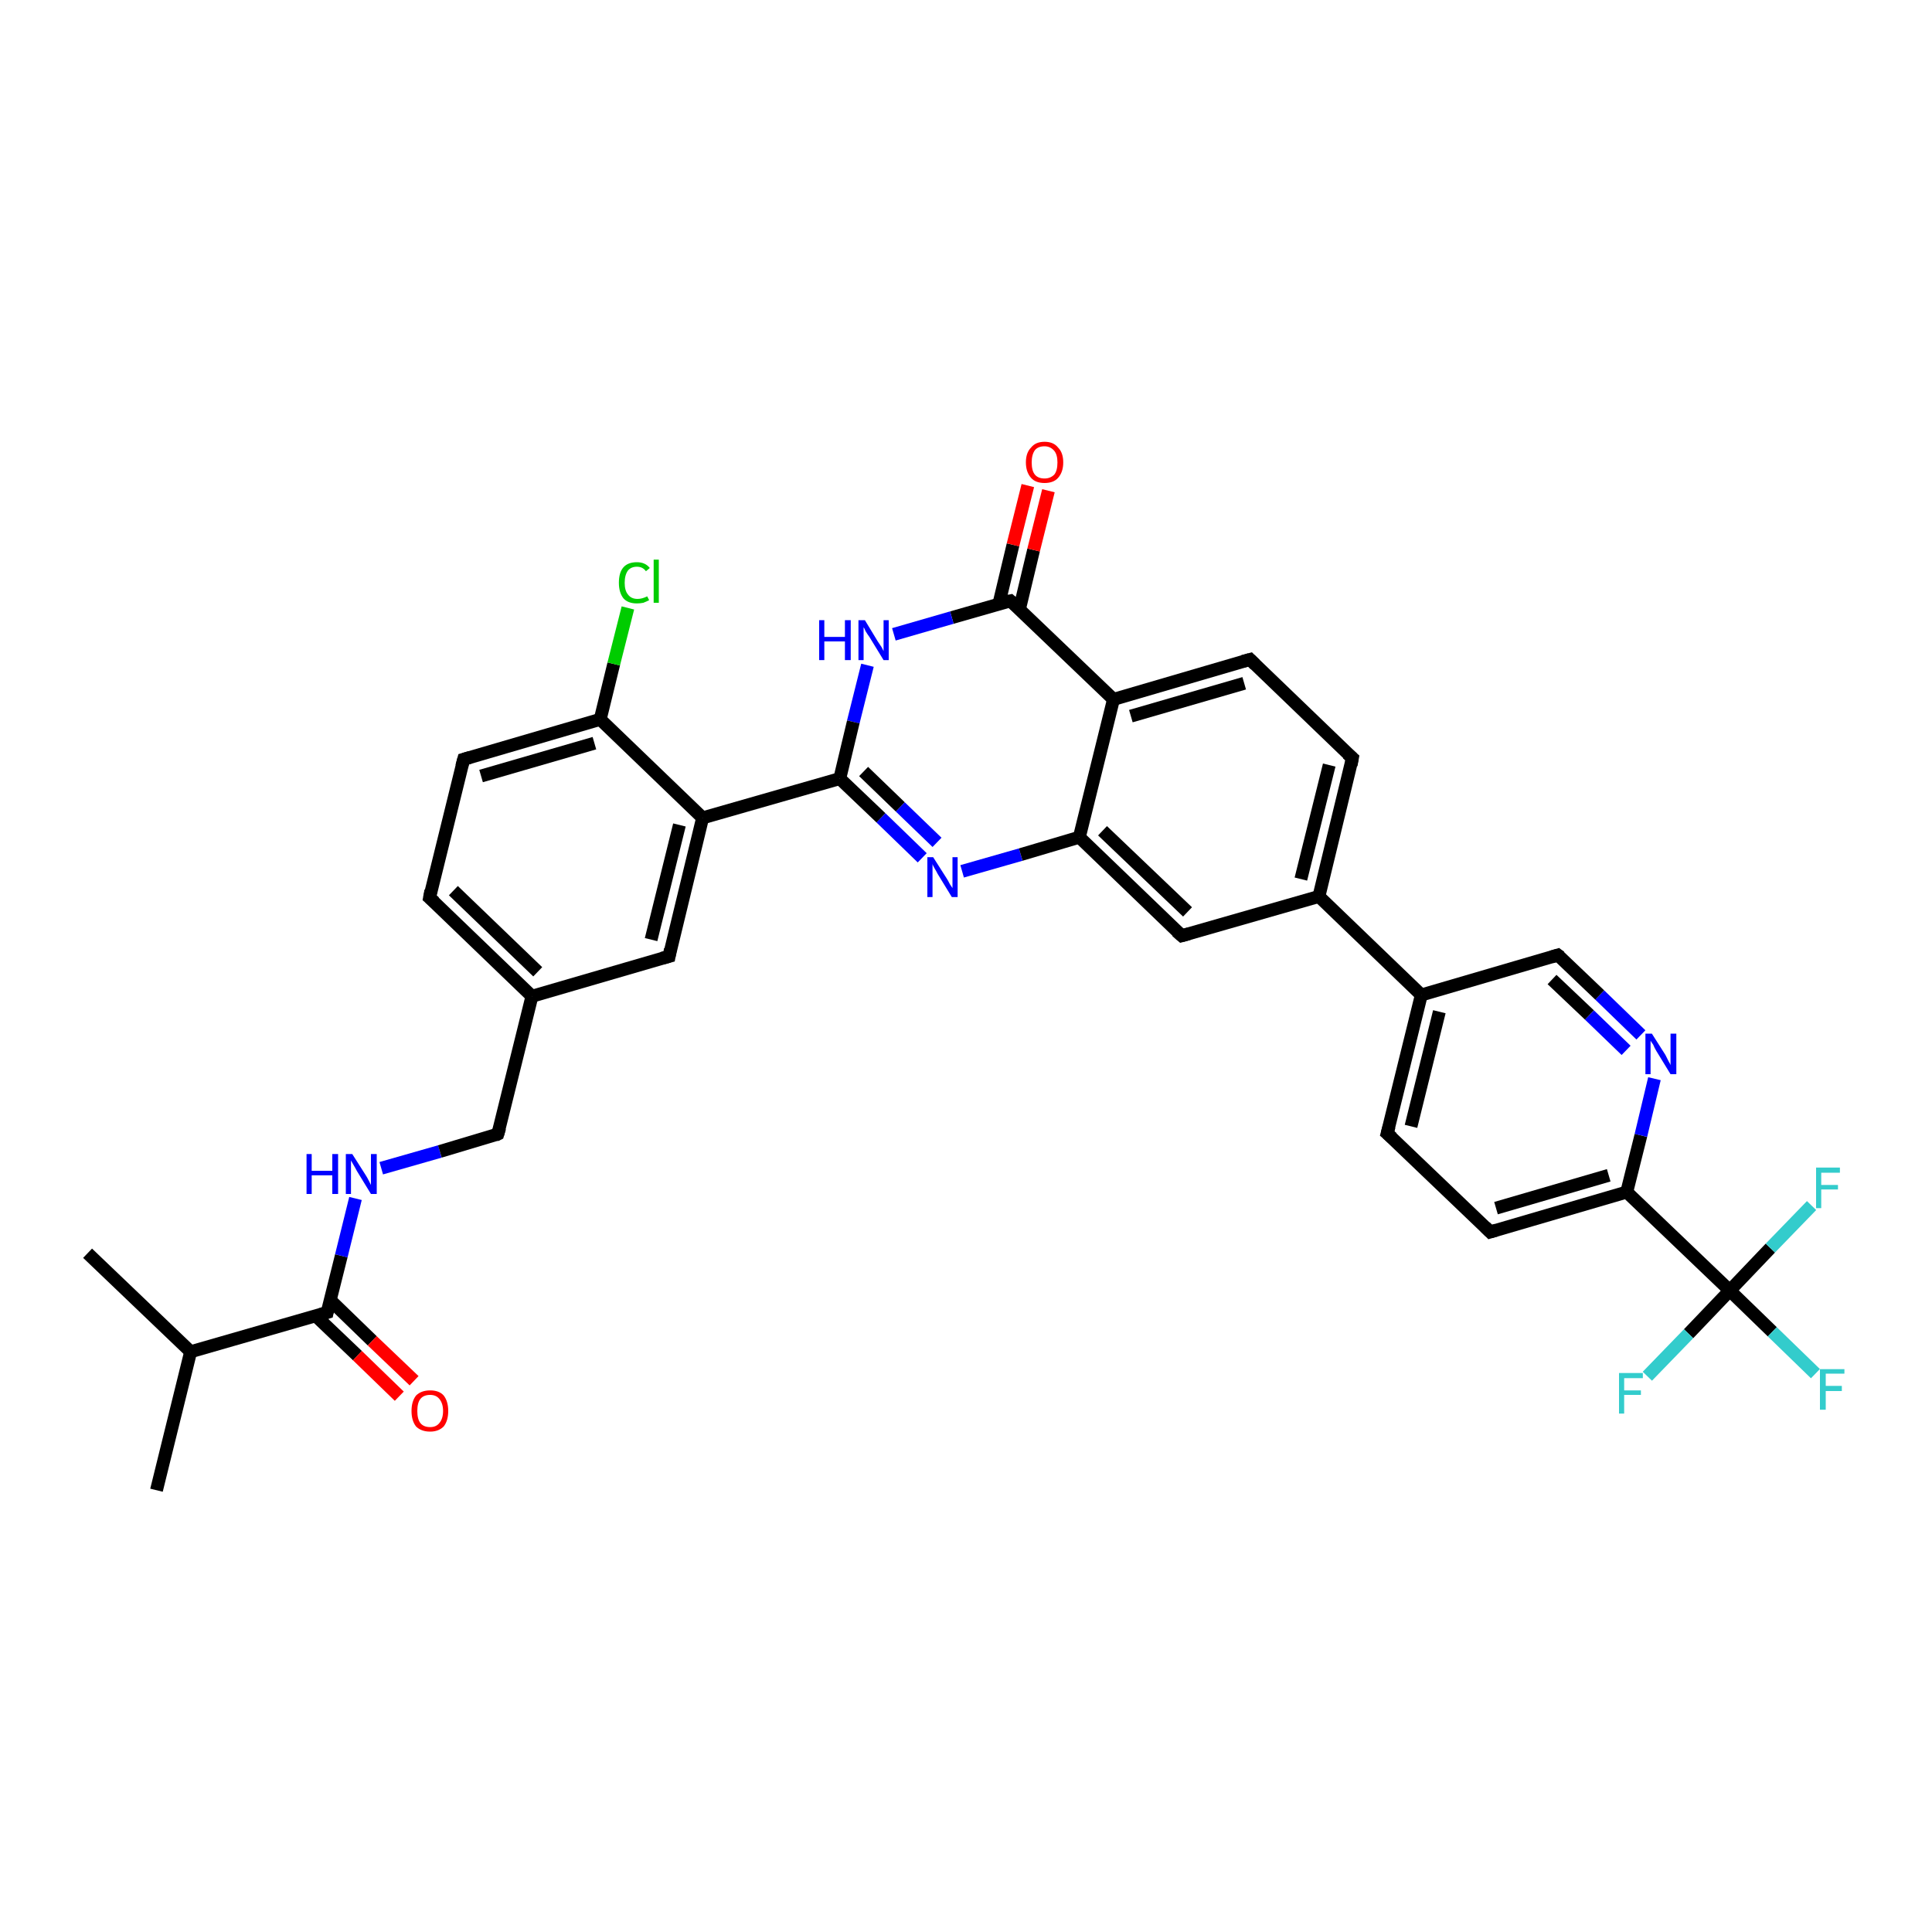 <?xml version='1.0' encoding='iso-8859-1'?>
<svg version='1.1' baseProfile='full'
              xmlns='http://www.w3.org/2000/svg'
                      xmlns:rdkit='http://www.rdkit.org/xml'
                      xmlns:xlink='http://www.w3.org/1999/xlink'
                  xml:space='preserve'
width='300px' height='300px' viewBox='0 0 300 300'>
<!-- END OF HEADER -->
<rect style='opacity:1.0;fill:#FFFFFF;stroke:none' width='300.0' height='300.0' x='0.0' y='0.0'> </rect>
<path class='bond-0 atom-0 atom-1' d='M 24.3,231.4 L 29.6,209.9' style='fill:none;fill-rule:evenodd;stroke:#000000;stroke-width:2.0px;stroke-linecap:butt;stroke-linejoin:miter;stroke-opacity:1' />
<path class='bond-1 atom-1 atom-2' d='M 29.6,209.9 L 13.6,194.6' style='fill:none;fill-rule:evenodd;stroke:#000000;stroke-width:2.0px;stroke-linecap:butt;stroke-linejoin:miter;stroke-opacity:1' />
<path class='bond-2 atom-1 atom-3' d='M 29.6,209.9 L 50.8,203.8' style='fill:none;fill-rule:evenodd;stroke:#000000;stroke-width:2.0px;stroke-linecap:butt;stroke-linejoin:miter;stroke-opacity:1' />
<path class='bond-3 atom-3 atom-4' d='M 49.0,204.3 L 55.5,210.5' style='fill:none;fill-rule:evenodd;stroke:#000000;stroke-width:2.0px;stroke-linecap:butt;stroke-linejoin:miter;stroke-opacity:1' />
<path class='bond-3 atom-3 atom-4' d='M 55.5,210.5 L 62.0,216.8' style='fill:none;fill-rule:evenodd;stroke:#FF0000;stroke-width:2.0px;stroke-linecap:butt;stroke-linejoin:miter;stroke-opacity:1' />
<path class='bond-3 atom-3 atom-4' d='M 51.3,201.9 L 57.8,208.2' style='fill:none;fill-rule:evenodd;stroke:#000000;stroke-width:2.0px;stroke-linecap:butt;stroke-linejoin:miter;stroke-opacity:1' />
<path class='bond-3 atom-3 atom-4' d='M 57.8,208.2 L 64.3,214.4' style='fill:none;fill-rule:evenodd;stroke:#FF0000;stroke-width:2.0px;stroke-linecap:butt;stroke-linejoin:miter;stroke-opacity:1' />
<path class='bond-4 atom-3 atom-5' d='M 50.8,203.8 L 53.0,195.0' style='fill:none;fill-rule:evenodd;stroke:#000000;stroke-width:2.0px;stroke-linecap:butt;stroke-linejoin:miter;stroke-opacity:1' />
<path class='bond-4 atom-3 atom-5' d='M 53.0,195.0 L 55.2,186.1' style='fill:none;fill-rule:evenodd;stroke:#0000FF;stroke-width:2.0px;stroke-linecap:butt;stroke-linejoin:miter;stroke-opacity:1' />
<path class='bond-5 atom-5 atom-6' d='M 59.2,181.4 L 68.3,178.8' style='fill:none;fill-rule:evenodd;stroke:#0000FF;stroke-width:2.0px;stroke-linecap:butt;stroke-linejoin:miter;stroke-opacity:1' />
<path class='bond-5 atom-5 atom-6' d='M 68.3,178.8 L 77.3,176.1' style='fill:none;fill-rule:evenodd;stroke:#000000;stroke-width:2.0px;stroke-linecap:butt;stroke-linejoin:miter;stroke-opacity:1' />
<path class='bond-6 atom-6 atom-7' d='M 77.3,176.1 L 82.6,154.7' style='fill:none;fill-rule:evenodd;stroke:#000000;stroke-width:2.0px;stroke-linecap:butt;stroke-linejoin:miter;stroke-opacity:1' />
<path class='bond-7 atom-7 atom-8' d='M 82.6,154.7 L 66.7,139.4' style='fill:none;fill-rule:evenodd;stroke:#000000;stroke-width:2.0px;stroke-linecap:butt;stroke-linejoin:miter;stroke-opacity:1' />
<path class='bond-7 atom-7 atom-8' d='M 83.5,150.9 L 70.4,138.3' style='fill:none;fill-rule:evenodd;stroke:#000000;stroke-width:2.0px;stroke-linecap:butt;stroke-linejoin:miter;stroke-opacity:1' />
<path class='bond-8 atom-8 atom-9' d='M 66.7,139.4 L 72.0,117.9' style='fill:none;fill-rule:evenodd;stroke:#000000;stroke-width:2.0px;stroke-linecap:butt;stroke-linejoin:miter;stroke-opacity:1' />
<path class='bond-9 atom-9 atom-10' d='M 72.0,117.9 L 93.2,111.7' style='fill:none;fill-rule:evenodd;stroke:#000000;stroke-width:2.0px;stroke-linecap:butt;stroke-linejoin:miter;stroke-opacity:1' />
<path class='bond-9 atom-9 atom-10' d='M 74.7,120.5 L 92.3,115.4' style='fill:none;fill-rule:evenodd;stroke:#000000;stroke-width:2.0px;stroke-linecap:butt;stroke-linejoin:miter;stroke-opacity:1' />
<path class='bond-10 atom-10 atom-11' d='M 93.2,111.7 L 95.3,103.1' style='fill:none;fill-rule:evenodd;stroke:#000000;stroke-width:2.0px;stroke-linecap:butt;stroke-linejoin:miter;stroke-opacity:1' />
<path class='bond-10 atom-10 atom-11' d='M 95.3,103.1 L 97.5,94.4' style='fill:none;fill-rule:evenodd;stroke:#00CC00;stroke-width:2.0px;stroke-linecap:butt;stroke-linejoin:miter;stroke-opacity:1' />
<path class='bond-11 atom-10 atom-12' d='M 93.2,111.7 L 109.1,127.0' style='fill:none;fill-rule:evenodd;stroke:#000000;stroke-width:2.0px;stroke-linecap:butt;stroke-linejoin:miter;stroke-opacity:1' />
<path class='bond-12 atom-12 atom-13' d='M 109.1,127.0 L 103.9,148.5' style='fill:none;fill-rule:evenodd;stroke:#000000;stroke-width:2.0px;stroke-linecap:butt;stroke-linejoin:miter;stroke-opacity:1' />
<path class='bond-12 atom-12 atom-13' d='M 105.5,128.1 L 101.1,145.9' style='fill:none;fill-rule:evenodd;stroke:#000000;stroke-width:2.0px;stroke-linecap:butt;stroke-linejoin:miter;stroke-opacity:1' />
<path class='bond-13 atom-12 atom-14' d='M 109.1,127.0 L 130.4,120.9' style='fill:none;fill-rule:evenodd;stroke:#000000;stroke-width:2.0px;stroke-linecap:butt;stroke-linejoin:miter;stroke-opacity:1' />
<path class='bond-14 atom-14 atom-15' d='M 130.4,120.9 L 136.8,127.0' style='fill:none;fill-rule:evenodd;stroke:#000000;stroke-width:2.0px;stroke-linecap:butt;stroke-linejoin:miter;stroke-opacity:1' />
<path class='bond-14 atom-14 atom-15' d='M 136.8,127.0 L 143.2,133.2' style='fill:none;fill-rule:evenodd;stroke:#0000FF;stroke-width:2.0px;stroke-linecap:butt;stroke-linejoin:miter;stroke-opacity:1' />
<path class='bond-14 atom-14 atom-15' d='M 134.1,119.8 L 139.8,125.3' style='fill:none;fill-rule:evenodd;stroke:#000000;stroke-width:2.0px;stroke-linecap:butt;stroke-linejoin:miter;stroke-opacity:1' />
<path class='bond-14 atom-14 atom-15' d='M 139.8,125.3 L 145.5,130.8' style='fill:none;fill-rule:evenodd;stroke:#0000FF;stroke-width:2.0px;stroke-linecap:butt;stroke-linejoin:miter;stroke-opacity:1' />
<path class='bond-15 atom-15 atom-16' d='M 149.4,135.3 L 158.5,132.7' style='fill:none;fill-rule:evenodd;stroke:#0000FF;stroke-width:2.0px;stroke-linecap:butt;stroke-linejoin:miter;stroke-opacity:1' />
<path class='bond-15 atom-15 atom-16' d='M 158.5,132.7 L 167.6,130.0' style='fill:none;fill-rule:evenodd;stroke:#000000;stroke-width:2.0px;stroke-linecap:butt;stroke-linejoin:miter;stroke-opacity:1' />
<path class='bond-16 atom-16 atom-17' d='M 167.6,130.0 L 183.5,145.3' style='fill:none;fill-rule:evenodd;stroke:#000000;stroke-width:2.0px;stroke-linecap:butt;stroke-linejoin:miter;stroke-opacity:1' />
<path class='bond-16 atom-16 atom-17' d='M 171.2,129.0 L 184.4,141.6' style='fill:none;fill-rule:evenodd;stroke:#000000;stroke-width:2.0px;stroke-linecap:butt;stroke-linejoin:miter;stroke-opacity:1' />
<path class='bond-17 atom-17 atom-18' d='M 183.5,145.3 L 204.8,139.2' style='fill:none;fill-rule:evenodd;stroke:#000000;stroke-width:2.0px;stroke-linecap:butt;stroke-linejoin:miter;stroke-opacity:1' />
<path class='bond-18 atom-18 atom-19' d='M 204.8,139.2 L 210.0,117.7' style='fill:none;fill-rule:evenodd;stroke:#000000;stroke-width:2.0px;stroke-linecap:butt;stroke-linejoin:miter;stroke-opacity:1' />
<path class='bond-18 atom-18 atom-19' d='M 202.0,136.5 L 206.4,118.8' style='fill:none;fill-rule:evenodd;stroke:#000000;stroke-width:2.0px;stroke-linecap:butt;stroke-linejoin:miter;stroke-opacity:1' />
<path class='bond-19 atom-19 atom-20' d='M 210.0,117.7 L 194.1,102.4' style='fill:none;fill-rule:evenodd;stroke:#000000;stroke-width:2.0px;stroke-linecap:butt;stroke-linejoin:miter;stroke-opacity:1' />
<path class='bond-20 atom-20 atom-21' d='M 194.1,102.4 L 172.9,108.6' style='fill:none;fill-rule:evenodd;stroke:#000000;stroke-width:2.0px;stroke-linecap:butt;stroke-linejoin:miter;stroke-opacity:1' />
<path class='bond-20 atom-20 atom-21' d='M 193.2,106.1 L 175.6,111.2' style='fill:none;fill-rule:evenodd;stroke:#000000;stroke-width:2.0px;stroke-linecap:butt;stroke-linejoin:miter;stroke-opacity:1' />
<path class='bond-21 atom-21 atom-22' d='M 172.9,108.6 L 156.9,93.3' style='fill:none;fill-rule:evenodd;stroke:#000000;stroke-width:2.0px;stroke-linecap:butt;stroke-linejoin:miter;stroke-opacity:1' />
<path class='bond-22 atom-22 atom-23' d='M 158.3,94.6 L 160.5,85.4' style='fill:none;fill-rule:evenodd;stroke:#000000;stroke-width:2.0px;stroke-linecap:butt;stroke-linejoin:miter;stroke-opacity:1' />
<path class='bond-22 atom-22 atom-23' d='M 160.5,85.4 L 162.8,76.2' style='fill:none;fill-rule:evenodd;stroke:#FF0000;stroke-width:2.0px;stroke-linecap:butt;stroke-linejoin:miter;stroke-opacity:1' />
<path class='bond-22 atom-22 atom-23' d='M 155.1,93.8 L 157.3,84.6' style='fill:none;fill-rule:evenodd;stroke:#000000;stroke-width:2.0px;stroke-linecap:butt;stroke-linejoin:miter;stroke-opacity:1' />
<path class='bond-22 atom-22 atom-23' d='M 157.3,84.6 L 159.6,75.4' style='fill:none;fill-rule:evenodd;stroke:#FF0000;stroke-width:2.0px;stroke-linecap:butt;stroke-linejoin:miter;stroke-opacity:1' />
<path class='bond-23 atom-22 atom-24' d='M 156.9,93.3 L 147.8,95.9' style='fill:none;fill-rule:evenodd;stroke:#000000;stroke-width:2.0px;stroke-linecap:butt;stroke-linejoin:miter;stroke-opacity:1' />
<path class='bond-23 atom-22 atom-24' d='M 147.8,95.9 L 138.8,98.5' style='fill:none;fill-rule:evenodd;stroke:#0000FF;stroke-width:2.0px;stroke-linecap:butt;stroke-linejoin:miter;stroke-opacity:1' />
<path class='bond-24 atom-18 atom-25' d='M 204.8,139.2 L 220.7,154.5' style='fill:none;fill-rule:evenodd;stroke:#000000;stroke-width:2.0px;stroke-linecap:butt;stroke-linejoin:miter;stroke-opacity:1' />
<path class='bond-25 atom-25 atom-26' d='M 220.7,154.5 L 215.4,176.0' style='fill:none;fill-rule:evenodd;stroke:#000000;stroke-width:2.0px;stroke-linecap:butt;stroke-linejoin:miter;stroke-opacity:1' />
<path class='bond-25 atom-25 atom-26' d='M 223.5,157.1 L 219.1,174.9' style='fill:none;fill-rule:evenodd;stroke:#000000;stroke-width:2.0px;stroke-linecap:butt;stroke-linejoin:miter;stroke-opacity:1' />
<path class='bond-26 atom-26 atom-27' d='M 215.4,176.0 L 231.4,191.3' style='fill:none;fill-rule:evenodd;stroke:#000000;stroke-width:2.0px;stroke-linecap:butt;stroke-linejoin:miter;stroke-opacity:1' />
<path class='bond-27 atom-27 atom-28' d='M 231.4,191.3 L 252.6,185.1' style='fill:none;fill-rule:evenodd;stroke:#000000;stroke-width:2.0px;stroke-linecap:butt;stroke-linejoin:miter;stroke-opacity:1' />
<path class='bond-27 atom-27 atom-28' d='M 232.3,187.6 L 249.8,182.5' style='fill:none;fill-rule:evenodd;stroke:#000000;stroke-width:2.0px;stroke-linecap:butt;stroke-linejoin:miter;stroke-opacity:1' />
<path class='bond-28 atom-28 atom-29' d='M 252.6,185.1 L 254.8,176.3' style='fill:none;fill-rule:evenodd;stroke:#000000;stroke-width:2.0px;stroke-linecap:butt;stroke-linejoin:miter;stroke-opacity:1' />
<path class='bond-28 atom-28 atom-29' d='M 254.8,176.3 L 256.9,167.5' style='fill:none;fill-rule:evenodd;stroke:#0000FF;stroke-width:2.0px;stroke-linecap:butt;stroke-linejoin:miter;stroke-opacity:1' />
<path class='bond-29 atom-29 atom-30' d='M 254.8,160.7 L 248.4,154.5' style='fill:none;fill-rule:evenodd;stroke:#0000FF;stroke-width:2.0px;stroke-linecap:butt;stroke-linejoin:miter;stroke-opacity:1' />
<path class='bond-29 atom-29 atom-30' d='M 248.4,154.5 L 241.9,148.3' style='fill:none;fill-rule:evenodd;stroke:#000000;stroke-width:2.0px;stroke-linecap:butt;stroke-linejoin:miter;stroke-opacity:1' />
<path class='bond-29 atom-29 atom-30' d='M 252.5,163.1 L 246.8,157.6' style='fill:none;fill-rule:evenodd;stroke:#0000FF;stroke-width:2.0px;stroke-linecap:butt;stroke-linejoin:miter;stroke-opacity:1' />
<path class='bond-29 atom-29 atom-30' d='M 246.8,157.6 L 241.0,152.1' style='fill:none;fill-rule:evenodd;stroke:#000000;stroke-width:2.0px;stroke-linecap:butt;stroke-linejoin:miter;stroke-opacity:1' />
<path class='bond-30 atom-28 atom-31' d='M 252.6,185.1 L 268.6,200.4' style='fill:none;fill-rule:evenodd;stroke:#000000;stroke-width:2.0px;stroke-linecap:butt;stroke-linejoin:miter;stroke-opacity:1' />
<path class='bond-31 atom-31 atom-32' d='M 268.6,200.4 L 275.2,206.8' style='fill:none;fill-rule:evenodd;stroke:#000000;stroke-width:2.0px;stroke-linecap:butt;stroke-linejoin:miter;stroke-opacity:1' />
<path class='bond-31 atom-31 atom-32' d='M 275.2,206.8 L 281.9,213.3' style='fill:none;fill-rule:evenodd;stroke:#33CCCC;stroke-width:2.0px;stroke-linecap:butt;stroke-linejoin:miter;stroke-opacity:1' />
<path class='bond-32 atom-31 atom-33' d='M 268.6,200.4 L 262.2,207.1' style='fill:none;fill-rule:evenodd;stroke:#000000;stroke-width:2.0px;stroke-linecap:butt;stroke-linejoin:miter;stroke-opacity:1' />
<path class='bond-32 atom-31 atom-33' d='M 262.2,207.1 L 255.8,213.7' style='fill:none;fill-rule:evenodd;stroke:#33CCCC;stroke-width:2.0px;stroke-linecap:butt;stroke-linejoin:miter;stroke-opacity:1' />
<path class='bond-33 atom-31 atom-34' d='M 268.6,200.4 L 274.9,193.8' style='fill:none;fill-rule:evenodd;stroke:#000000;stroke-width:2.0px;stroke-linecap:butt;stroke-linejoin:miter;stroke-opacity:1' />
<path class='bond-33 atom-31 atom-34' d='M 274.9,193.8 L 281.3,187.2' style='fill:none;fill-rule:evenodd;stroke:#33CCCC;stroke-width:2.0px;stroke-linecap:butt;stroke-linejoin:miter;stroke-opacity:1' />
<path class='bond-34 atom-13 atom-7' d='M 103.9,148.5 L 82.6,154.7' style='fill:none;fill-rule:evenodd;stroke:#000000;stroke-width:2.0px;stroke-linecap:butt;stroke-linejoin:miter;stroke-opacity:1' />
<path class='bond-35 atom-24 atom-14' d='M 134.7,103.3 L 132.5,112.1' style='fill:none;fill-rule:evenodd;stroke:#0000FF;stroke-width:2.0px;stroke-linecap:butt;stroke-linejoin:miter;stroke-opacity:1' />
<path class='bond-35 atom-24 atom-14' d='M 132.5,112.1 L 130.4,120.9' style='fill:none;fill-rule:evenodd;stroke:#000000;stroke-width:2.0px;stroke-linecap:butt;stroke-linejoin:miter;stroke-opacity:1' />
<path class='bond-36 atom-30 atom-25' d='M 241.9,148.3 L 220.7,154.5' style='fill:none;fill-rule:evenodd;stroke:#000000;stroke-width:2.0px;stroke-linecap:butt;stroke-linejoin:miter;stroke-opacity:1' />
<path class='bond-37 atom-21 atom-16' d='M 172.9,108.6 L 167.6,130.0' style='fill:none;fill-rule:evenodd;stroke:#000000;stroke-width:2.0px;stroke-linecap:butt;stroke-linejoin:miter;stroke-opacity:1' />
<path d='M 49.8,204.1 L 50.8,203.8 L 50.9,203.3' style='fill:none;stroke:#000000;stroke-width:2.0px;stroke-linecap:butt;stroke-linejoin:miter;stroke-opacity:1;' />
<path d='M 76.9,176.3 L 77.3,176.1 L 77.6,175.1' style='fill:none;stroke:#000000;stroke-width:2.0px;stroke-linecap:butt;stroke-linejoin:miter;stroke-opacity:1;' />
<path d='M 67.5,140.1 L 66.7,139.4 L 66.9,138.3' style='fill:none;stroke:#000000;stroke-width:2.0px;stroke-linecap:butt;stroke-linejoin:miter;stroke-opacity:1;' />
<path d='M 71.7,119.0 L 72.0,117.9 L 73.0,117.6' style='fill:none;stroke:#000000;stroke-width:2.0px;stroke-linecap:butt;stroke-linejoin:miter;stroke-opacity:1;' />
<path d='M 104.1,147.4 L 103.9,148.5 L 102.8,148.8' style='fill:none;stroke:#000000;stroke-width:2.0px;stroke-linecap:butt;stroke-linejoin:miter;stroke-opacity:1;' />
<path d='M 182.7,144.6 L 183.5,145.3 L 184.6,145.0' style='fill:none;stroke:#000000;stroke-width:2.0px;stroke-linecap:butt;stroke-linejoin:miter;stroke-opacity:1;' />
<path d='M 209.8,118.8 L 210.0,117.7 L 209.2,117.0' style='fill:none;stroke:#000000;stroke-width:2.0px;stroke-linecap:butt;stroke-linejoin:miter;stroke-opacity:1;' />
<path d='M 194.9,103.2 L 194.1,102.4 L 193.0,102.7' style='fill:none;stroke:#000000;stroke-width:2.0px;stroke-linecap:butt;stroke-linejoin:miter;stroke-opacity:1;' />
<path d='M 157.7,94.0 L 156.9,93.3 L 156.4,93.4' style='fill:none;stroke:#000000;stroke-width:2.0px;stroke-linecap:butt;stroke-linejoin:miter;stroke-opacity:1;' />
<path d='M 215.7,174.9 L 215.4,176.0 L 216.2,176.7' style='fill:none;stroke:#000000;stroke-width:2.0px;stroke-linecap:butt;stroke-linejoin:miter;stroke-opacity:1;' />
<path d='M 230.6,190.5 L 231.4,191.3 L 232.4,191.0' style='fill:none;stroke:#000000;stroke-width:2.0px;stroke-linecap:butt;stroke-linejoin:miter;stroke-opacity:1;' />
<path d='M 242.3,148.6 L 241.9,148.3 L 240.9,148.6' style='fill:none;stroke:#000000;stroke-width:2.0px;stroke-linecap:butt;stroke-linejoin:miter;stroke-opacity:1;' />
<path class='atom-4' d='M 63.9 219.1
Q 63.9 217.6, 64.6 216.7
Q 65.4 215.9, 66.8 215.9
Q 68.2 215.9, 68.9 216.7
Q 69.6 217.6, 69.6 219.1
Q 69.6 220.6, 68.9 221.5
Q 68.1 222.3, 66.8 222.3
Q 65.4 222.3, 64.6 221.5
Q 63.9 220.6, 63.9 219.1
M 66.8 221.6
Q 67.7 221.6, 68.2 221.0
Q 68.8 220.3, 68.8 219.1
Q 68.8 217.9, 68.2 217.2
Q 67.7 216.6, 66.8 216.6
Q 65.8 216.6, 65.3 217.2
Q 64.8 217.8, 64.8 219.1
Q 64.8 220.4, 65.3 221.0
Q 65.8 221.6, 66.8 221.6
' fill='#FF0000'/>
<path class='atom-5' d='M 47.6 179.2
L 48.4 179.2
L 48.4 181.8
L 51.6 181.8
L 51.6 179.2
L 52.5 179.2
L 52.5 185.4
L 51.6 185.4
L 51.6 182.5
L 48.4 182.5
L 48.4 185.4
L 47.6 185.4
L 47.6 179.2
' fill='#0000FF'/>
<path class='atom-5' d='M 54.7 179.2
L 56.8 182.5
Q 57.0 182.8, 57.3 183.4
Q 57.6 184.0, 57.6 184.0
L 57.6 179.2
L 58.5 179.2
L 58.5 185.4
L 57.6 185.4
L 55.4 181.8
Q 55.2 181.4, 54.9 180.9
Q 54.6 180.4, 54.5 180.2
L 54.5 185.4
L 53.7 185.4
L 53.7 179.2
L 54.7 179.2
' fill='#0000FF'/>
<path class='atom-11' d='M 96.1 90.5
Q 96.1 88.9, 96.8 88.1
Q 97.5 87.3, 98.9 87.3
Q 100.2 87.3, 100.9 88.2
L 100.3 88.7
Q 99.8 88.0, 98.9 88.0
Q 98.0 88.0, 97.5 88.6
Q 97.0 89.3, 97.0 90.5
Q 97.0 91.7, 97.5 92.3
Q 98.0 93.0, 99.0 93.0
Q 99.7 93.0, 100.5 92.6
L 100.8 93.2
Q 100.4 93.4, 99.9 93.6
Q 99.4 93.7, 98.9 93.7
Q 97.5 93.7, 96.8 92.9
Q 96.1 92.0, 96.1 90.5
' fill='#00CC00'/>
<path class='atom-11' d='M 101.5 86.9
L 102.3 86.9
L 102.3 93.6
L 101.5 93.6
L 101.5 86.9
' fill='#00CC00'/>
<path class='atom-15' d='M 144.9 133.1
L 147.0 136.4
Q 147.2 136.7, 147.5 137.3
Q 147.9 137.9, 147.9 137.9
L 147.9 133.1
L 148.7 133.1
L 148.7 139.3
L 147.8 139.3
L 145.6 135.7
Q 145.4 135.3, 145.1 134.8
Q 144.8 134.3, 144.8 134.1
L 144.8 139.3
L 144.0 139.3
L 144.0 133.1
L 144.9 133.1
' fill='#0000FF'/>
<path class='atom-23' d='M 159.3 71.8
Q 159.3 70.3, 160.1 69.5
Q 160.8 68.6, 162.2 68.6
Q 163.6 68.6, 164.3 69.5
Q 165.1 70.3, 165.1 71.8
Q 165.1 73.3, 164.3 74.2
Q 163.6 75.0, 162.2 75.0
Q 160.8 75.0, 160.1 74.2
Q 159.3 73.3, 159.3 71.8
M 162.2 74.3
Q 163.1 74.3, 163.7 73.7
Q 164.2 73.1, 164.2 71.8
Q 164.2 70.6, 163.7 70.0
Q 163.1 69.3, 162.2 69.3
Q 161.2 69.3, 160.7 69.9
Q 160.2 70.6, 160.2 71.8
Q 160.2 73.1, 160.7 73.7
Q 161.2 74.3, 162.2 74.3
' fill='#FF0000'/>
<path class='atom-24' d='M 127.2 96.3
L 128.0 96.3
L 128.0 98.9
L 131.2 98.9
L 131.2 96.3
L 132.1 96.3
L 132.1 102.5
L 131.2 102.5
L 131.2 99.6
L 128.0 99.6
L 128.0 102.5
L 127.2 102.5
L 127.2 96.3
' fill='#0000FF'/>
<path class='atom-24' d='M 134.3 96.3
L 136.3 99.6
Q 136.5 99.9, 136.9 100.5
Q 137.2 101.1, 137.2 101.1
L 137.2 96.3
L 138.0 96.3
L 138.0 102.5
L 137.2 102.5
L 135.0 98.9
Q 134.7 98.5, 134.4 98.0
Q 134.2 97.5, 134.1 97.4
L 134.1 102.5
L 133.3 102.5
L 133.3 96.3
L 134.3 96.3
' fill='#0000FF'/>
<path class='atom-29' d='M 256.5 160.5
L 258.6 163.8
Q 258.8 164.2, 259.1 164.8
Q 259.4 165.3, 259.4 165.4
L 259.4 160.5
L 260.3 160.5
L 260.3 166.8
L 259.4 166.8
L 257.2 163.2
Q 256.9 162.7, 256.7 162.2
Q 256.4 161.8, 256.3 161.6
L 256.3 166.8
L 255.5 166.8
L 255.5 160.5
L 256.5 160.5
' fill='#0000FF'/>
<path class='atom-32' d='M 282.6 212.6
L 286.4 212.6
L 286.4 213.3
L 283.5 213.3
L 283.5 215.2
L 286.0 215.2
L 286.0 216.0
L 283.5 216.0
L 283.5 218.9
L 282.6 218.9
L 282.6 212.6
' fill='#33CCCC'/>
<path class='atom-33' d='M 251.4 213.2
L 255.1 213.2
L 255.1 214.0
L 252.2 214.0
L 252.2 215.9
L 254.8 215.9
L 254.8 216.6
L 252.2 216.6
L 252.2 219.5
L 251.4 219.5
L 251.4 213.2
' fill='#33CCCC'/>
<path class='atom-34' d='M 282.0 181.3
L 285.7 181.3
L 285.7 182.1
L 282.8 182.1
L 282.8 184.0
L 285.4 184.0
L 285.4 184.7
L 282.8 184.7
L 282.8 187.6
L 282.0 187.6
L 282.0 181.3
' fill='#33CCCC'/>
</svg>
